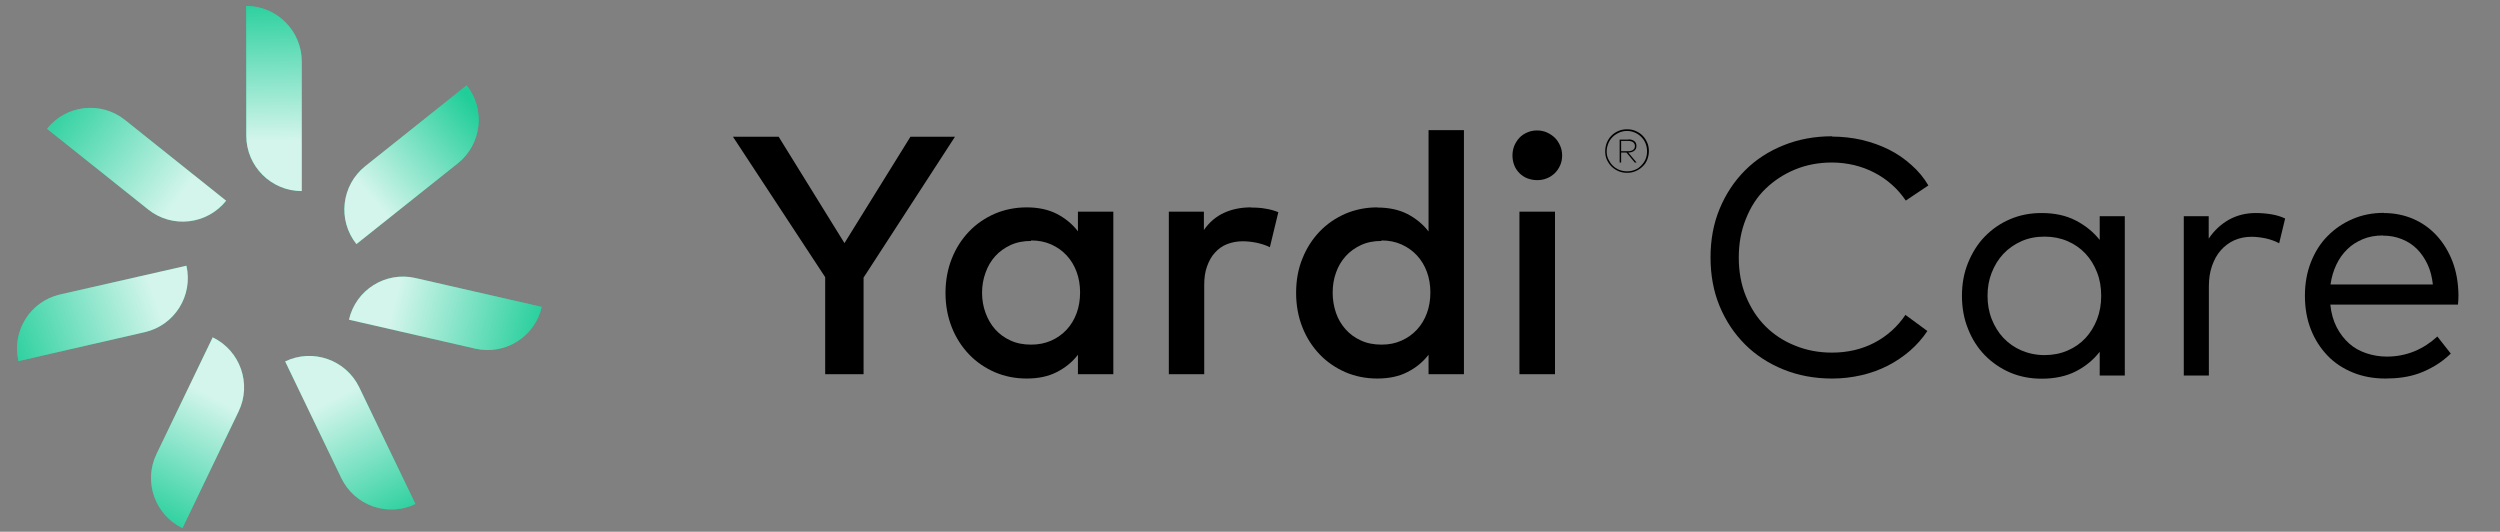 <?xml version="1.0" encoding="UTF-8"?>
<svg xmlns="http://www.w3.org/2000/svg" xmlns:xlink="http://www.w3.org/1999/xlink" viewBox="0 0 150.45 32">
  <rect x="0" y="0" width="150.45" height="32" fill="#808080" stroke="none"/>
  <defs>
    <style>
      .cls-1 {
        isolation: isolate;
      }

      .cls-2 {
        fill: url(#New_Gradient_Swatch_6);
      }

      .cls-2, .cls-3, .cls-4, .cls-5, .cls-6, .cls-7, .cls-8 {
        mix-blend-mode: multiply;
        opacity: .8;
      }

      .cls-3 {
        fill: url(#New_Gradient_Swatch_6-5);
      }

      .cls-4 {
        fill: url(#New_Gradient_Swatch_6-4);
      }

      .cls-5 {
        fill: url(#New_Gradient_Swatch_6-2);
      }

      .cls-6 {
        fill: url(#New_Gradient_Swatch_6-6);
      }

      .cls-7 {
        fill: url(#New_Gradient_Swatch_6-3);
      }

      .cls-8 {
        fill: url(#New_Gradient_Swatch_6-7);
      }

      .cls-9 {
        fill: #21ce99;
      }
    </style>
    <linearGradient id="New_Gradient_Swatch_6" data-name="New Gradient Swatch 6" x1="7222.11" y1="6.54" x2="7229.92" y2="13.26" gradientTransform="translate(7250.78) rotate(-180) scale(1 -1)" gradientUnits="userSpaceOnUse">
      <stop offset="0" stop-color="#21ce99"/>
      <stop offset=".8" stop-color="#fff"/>
    </linearGradient>
    <linearGradient id="New_Gradient_Swatch_6-2" data-name="New Gradient Swatch 6" x1="7218.15" y1="20.32" x2="7229.2" y2="17.56" xlink:href="#New_Gradient_Swatch_6"/>
    <linearGradient id="New_Gradient_Swatch_6-3" data-name="New Gradient Swatch 6" x1="7226.71" y1="31.67" x2="7231.75" y2="22.18" xlink:href="#New_Gradient_Swatch_6"/>
    <linearGradient id="New_Gradient_Swatch_6-4" data-name="New Gradient Swatch 6" x1="7241.85" y1="31.61" x2="7236.8" y2="22.12" xlink:href="#New_Gradient_Swatch_6"/>
    <linearGradient id="New_Gradient_Swatch_6-5" data-name="New Gradient Swatch 6" x1="7250.77" y1="21.04" x2="7239.24" y2="16.96" xlink:href="#New_Gradient_Swatch_6"/>
    <linearGradient id="New_Gradient_Swatch_6-6" data-name="New Gradient Swatch 6" x1="7247.95" y1="5.96" x2="7237.98" y2="13.28" xlink:href="#New_Gradient_Swatch_6"/>
    <linearGradient id="New_Gradient_Swatch_6-7" data-name="New Gradient Swatch 6" x1="7234.36" y1="-.29" x2="7234.24" y2="10.64" xlink:href="#New_Gradient_Swatch_6"/>
  </defs>
  <g class="cls-1">
    <g id="Layer_2" data-name="Layer 2">
      <g>
        <path class="cls-9" d="M21.45,14.69l6.1-4.86c1.44-1.15,1.68-3.25.53-4.69h0s-6.1,4.86-6.1,4.86c-1.44,1.15-1.68,3.25-.53,4.69h0Z"/>
        <path class="cls-2" d="M21.45,14.69l6.1-4.86c1.44-1.15,1.68-3.25.53-4.69h0s-6.1,4.86-6.1,4.86c-1.44,1.15-1.68,3.25-.53,4.69h0Z"/>
        <path class="cls-9" d="M32.6,18.47h0s-7.6-1.74-7.6-1.74c-1.8-.41-3.59.71-4,2.51h0s7.6,1.74,7.6,1.74c1.8.41,3.59-.71,4-2.51Z"/>
        <path class="cls-5" d="M32.6,18.47h0s-7.6-1.74-7.6-1.74c-1.8-.41-3.59.71-4,2.51h0s7.6,1.74,7.6,1.74c1.8.41,3.59-.71,4-2.51Z"/>
        <path class="cls-9" d="M25,30.33h0s-3.38-7.02-3.38-7.02c-.8-1.66-2.8-2.36-4.46-1.56h0s3.38,7.02,3.38,7.02c.8,1.66,2.8,2.36,4.46,1.56Z"/>
        <path class="cls-7" d="M25,30.33h0s-3.38-7.02-3.38-7.02c-.8-1.66-2.8-2.36-4.46-1.56h0s3.38,7.02,3.38,7.02c.8,1.66,2.8,2.36,4.46,1.56Z"/>
        <path class="cls-9" d="M10.98,31.78l3.38-7.02c.8-1.66.1-3.66-1.56-4.46h0s-3.38,7.02-3.38,7.02c-.8,1.66-.1,3.66,1.56,4.46h0Z"/>
        <path class="cls-4" d="M10.98,31.78l3.38-7.02c.8-1.66.1-3.66-1.56-4.46h0s-3.38,7.02-3.38,7.02c-.8,1.66-.1,3.66,1.56,4.46h0Z"/>
        <path class="cls-9" d="M1.11,21.73l7.6-1.74c1.8-.41,2.92-2.2,2.51-4h0s-7.6,1.73-7.6,1.73c-1.8.41-2.92,2.2-2.51,4h0Z"/>
        <path class="cls-3" d="M1.11,21.73l7.6-1.74c1.8-.41,2.92-2.2,2.51-4h0s-7.6,1.73-7.6,1.73c-1.8.41-2.92,2.2-2.51,4h0Z"/>
        <path class="cls-9" d="M13.61,12.08h0s-6.09-4.86-6.09-4.86c-1.44-1.15-3.54-.91-4.69.53h0s6.09,4.86,6.09,4.86c1.44,1.15,3.54.91,4.69-.53Z"/>
        <path class="cls-6" d="M13.61,12.08h0s-6.09-4.86-6.09-4.86c-1.44-1.15-3.54-.91-4.69.53h0s6.09,4.86,6.09,4.86c1.44,1.15,3.54.91,4.69-.53Z"/>
        <path class="cls-9" d="M18.16,11.49h0V3.7c0-1.84-1.5-3.34-3.34-3.34h0v7.8c0,1.85,1.5,3.34,3.34,3.34Z"/>
        <path class="cls-8" d="M18.16,11.49h0V3.7c0-1.84-1.5-3.34-3.34-3.34h0v7.8c0,1.85,1.5,3.34,3.34,3.34Z"/>
      </g>
      <g>
        <g>
          <path d="M51.97,16.72v5.8h-2.31v-5.84l-5.55-8.45h2.75l3.96,6.4,3.97-6.4h2.68l-5.51,8.49Z"/>
          <path d="M67,22.52h-2.13v-1.17c-.34.44-.76.78-1.27,1.04-.5.26-1.11.39-1.81.39s-1.33-.13-1.92-.38c-.59-.26-1.11-.61-1.55-1.07-.44-.46-.79-1-1.04-1.63-.25-.63-.38-1.32-.38-2.07s.13-1.44.38-2.07c.25-.63.6-1.17,1.04-1.63.44-.46.96-.81,1.55-1.07.59-.25,1.23-.38,1.92-.38s1.3.13,1.81.39c.5.26.93.61,1.27,1.05v-1.18h2.13v9.78ZM62.05,14.5c-.46,0-.87.08-1.24.25-.36.17-.67.39-.92.67-.25.28-.45.61-.58.99-.14.38-.21.79-.21,1.21s.07.83.21,1.21c.14.38.33.71.58.99.25.28.56.51.92.67.36.17.78.25,1.24.25s.84-.08,1.21-.24c.36-.16.67-.38.93-.66.26-.28.46-.61.6-.99.14-.38.21-.8.21-1.25s-.07-.86-.21-1.24c-.14-.38-.34-.71-.6-.99-.26-.28-.57-.5-.93-.66-.36-.16-.76-.24-1.21-.24Z"/>
          <path d="M75.29,12.49c.33,0,.62.02.88.07.26.04.52.11.76.21l-.51,2.11c-.22-.12-.49-.2-.79-.27-.3-.06-.58-.09-.84-.09-.34,0-.65.06-.94.17s-.53.29-.73.51c-.21.22-.36.5-.48.83-.12.33-.17.7-.17,1.11v5.38h-2.13v-9.78h2.11v1.1c.33-.47.73-.81,1.21-1.03.48-.22,1.02-.33,1.62-.33Z"/>
          <path d="M82.89,12.49c.7,0,1.3.13,1.81.39.5.26.93.61,1.27,1.05v-6.1h2.13v14.69h-2.13v-1.17c-.34.44-.76.78-1.27,1.04-.5.26-1.11.39-1.81.39s-1.33-.13-1.92-.38c-.59-.26-1.11-.61-1.55-1.07-.44-.46-.79-1-1.04-1.63s-.38-1.32-.38-2.07.12-1.44.38-2.07c.25-.63.6-1.17,1.04-1.63.44-.46.96-.81,1.55-1.07.59-.25,1.23-.38,1.92-.38ZM83.14,14.5c-.46,0-.88.08-1.24.25-.36.17-.67.39-.92.67-.25.28-.45.61-.58.99-.14.38-.2.79-.2,1.21s.07.83.2,1.21.33.71.58.99c.25.28.56.51.92.67.36.17.78.25,1.24.25s.84-.08,1.2-.24c.36-.16.67-.38.93-.66.26-.28.46-.61.6-.99.14-.38.21-.8.21-1.25s-.07-.86-.21-1.24c-.14-.38-.34-.71-.6-.99-.26-.28-.57-.5-.93-.66-.36-.16-.76-.24-1.2-.24Z"/>
          <path d="M92.5,7.85c.21,0,.41.04.59.12.18.08.34.19.48.32.14.14.24.3.32.48s.12.38.12.59-.04.41-.12.59-.19.34-.32.47c-.14.13-.29.24-.48.31-.18.08-.38.11-.59.11s-.41-.04-.59-.11c-.18-.07-.34-.18-.47-.31-.13-.13-.24-.29-.31-.47-.07-.18-.11-.38-.11-.59s.04-.41.11-.59c.08-.18.18-.34.31-.48.13-.14.29-.24.47-.32.18-.08.38-.12.59-.12ZM93.58,22.52h-2.14v-9.78h2.14v9.78Z"/>
        </g>
        <path d="M97.92,7.78c.18,0,.35.03.51.1.16.07.3.16.42.28s.21.26.28.42c.07.16.1.33.1.52s-.04.35-.1.51-.16.3-.28.41c-.12.12-.26.21-.42.28-.16.07-.33.1-.51.1s-.36-.03-.52-.1c-.16-.07-.3-.16-.42-.28-.12-.12-.21-.26-.28-.41s-.1-.33-.1-.51.04-.36.1-.52c.07-.16.16-.3.28-.42.12-.12.26-.21.42-.28.16-.07.34-.1.52-.1ZM97.92,10.31c.17,0,.32-.03.47-.09.15-.06.28-.15.38-.26.11-.11.2-.24.26-.38s.09-.3.09-.47-.03-.33-.09-.48c-.06-.15-.15-.28-.26-.39s-.24-.2-.38-.26c-.14-.06-.3-.1-.47-.1s-.33.03-.48.1-.28.15-.39.26c-.11.11-.2.24-.26.39-.06.15-.1.31-.1.48s.03.33.1.47.15.27.26.38c.11.11.24.2.39.26s.31.09.48.09ZM98,8.39c.15,0,.26.03.35.1.09.07.13.16.13.29s-.04.22-.13.29c-.09.07-.21.11-.35.11h-.01l.5.6h-.11l-.5-.6h-.32v.6h-.09v-1.38h.53ZM97.56,8.48v.62h.43c.12,0,.22-.03.29-.08s.11-.13.11-.23-.04-.17-.11-.23c-.07-.05-.17-.08-.29-.08h-.43Z"/>
        <g>
          <path d="M110.26,8.22c.61,0,1.21.07,1.79.2.58.14,1.12.33,1.62.58.5.25.95.56,1.36.93.41.36.75.77,1.02,1.23l-1.36.91c-.24-.35-.51-.67-.83-.95-.31-.28-.66-.52-1.04-.72-.38-.2-.78-.35-1.22-.46-.43-.1-.88-.16-1.35-.16-.8,0-1.54.14-2.22.42-.68.28-1.27.67-1.78,1.16s-.9,1.1-1.18,1.81c-.29.71-.43,1.48-.43,2.33s.14,1.63.43,2.33c.29.71.68,1.31,1.18,1.81s1.1.89,1.78,1.16c.68.28,1.42.42,2.22.42.94,0,1.8-.2,2.56-.6.76-.4,1.38-.96,1.86-1.67l1.32.97c-.3.45-.65.84-1.05,1.19-.41.35-.85.65-1.34.9s-1.02.44-1.58.57c-.57.13-1.15.2-1.76.2-1.05,0-2.03-.18-2.92-.54-.89-.36-1.67-.86-2.32-1.51s-1.16-1.41-1.53-2.3c-.37-.89-.55-1.87-.55-2.94s.18-2.04.55-2.93c.37-.89.88-1.66,1.53-2.31s1.42-1.15,2.32-1.51c.89-.36,1.87-.54,2.92-.54Z"/>
          <path d="M127.87,22.6h-1.51v-1.43c-.38.49-.87.89-1.44,1.18s-1.26.44-2.06.44c-.67,0-1.3-.12-1.89-.37-.58-.25-1.09-.6-1.52-1.04-.43-.44-.77-.97-1.01-1.58-.25-.61-.37-1.28-.37-2s.12-1.38.37-1.99c.25-.61.58-1.14,1.01-1.58s.93-.79,1.52-1.04c.58-.25,1.21-.37,1.89-.37.8,0,1.48.15,2.06.45.58.3,1.06.69,1.44,1.17v-1.43h1.51v9.59ZM123.04,14.24c-.51,0-.98.09-1.4.28-.42.19-.78.44-1.08.76-.3.32-.53.7-.7,1.13-.17.43-.25.89-.25,1.39s.08.97.25,1.4c.17.43.4.81.7,1.13.3.32.67.58,1.09.76s.89.28,1.39.28.96-.09,1.38-.27c.42-.18.78-.43,1.08-.75.3-.32.53-.7.7-1.13.17-.44.25-.91.25-1.42s-.08-.98-.25-1.41c-.17-.44-.4-.81-.7-1.13-.3-.32-.66-.57-1.08-.75-.42-.18-.88-.27-1.38-.27Z"/>
          <path d="M135.76,12.82c.34,0,.66.03.95.08.29.05.56.13.81.25l-.36,1.49c-.24-.13-.5-.22-.79-.29-.29-.06-.58-.1-.87-.1-.38,0-.72.07-1.04.21-.31.14-.58.34-.81.6-.23.26-.4.57-.53.94-.13.37-.19.78-.19,1.23v5.37h-1.51v-9.59h1.5v1.35c.33-.49.74-.87,1.22-1.14.49-.27,1.03-.4,1.62-.4Z"/>
          <path d="M143.44,12.82c.65,0,1.25.12,1.8.36.55.24,1.02.58,1.42,1.02.4.44.71.96.94,1.56.23.61.34,1.28.35,2,0,.21-.01.4-.03.57h-7.68c.05.52.18.97.38,1.36.2.39.45.71.75.98s.65.46,1.04.59c.39.13.8.2,1.23.2.59,0,1.15-.11,1.66-.32.51-.21.97-.51,1.38-.89l.81,1.03c-.3.28-.6.52-.92.71s-.64.35-.97.47c-.33.12-.66.2-1.01.25-.34.05-.69.07-1.04.07-.71,0-1.36-.12-1.95-.36-.59-.24-1.11-.58-1.53-1.02s-.76-.96-1-1.57c-.24-.61-.36-1.29-.36-2.03s.12-1.41.36-2.02.57-1.14,1-1.57c.43-.44.93-.78,1.51-1.03.58-.25,1.21-.37,1.89-.37ZM143.41,14.17c-.45,0-.85.07-1.21.22-.36.15-.68.35-.94.61-.27.26-.49.57-.66.93-.17.36-.29.76-.35,1.19h6.16c-.05-.45-.15-.85-.32-1.21-.17-.36-.38-.67-.64-.93-.26-.26-.56-.45-.91-.59-.35-.14-.72-.21-1.13-.21Z"/>
        </g>
      </g>
    </g>
  </g>
</svg>